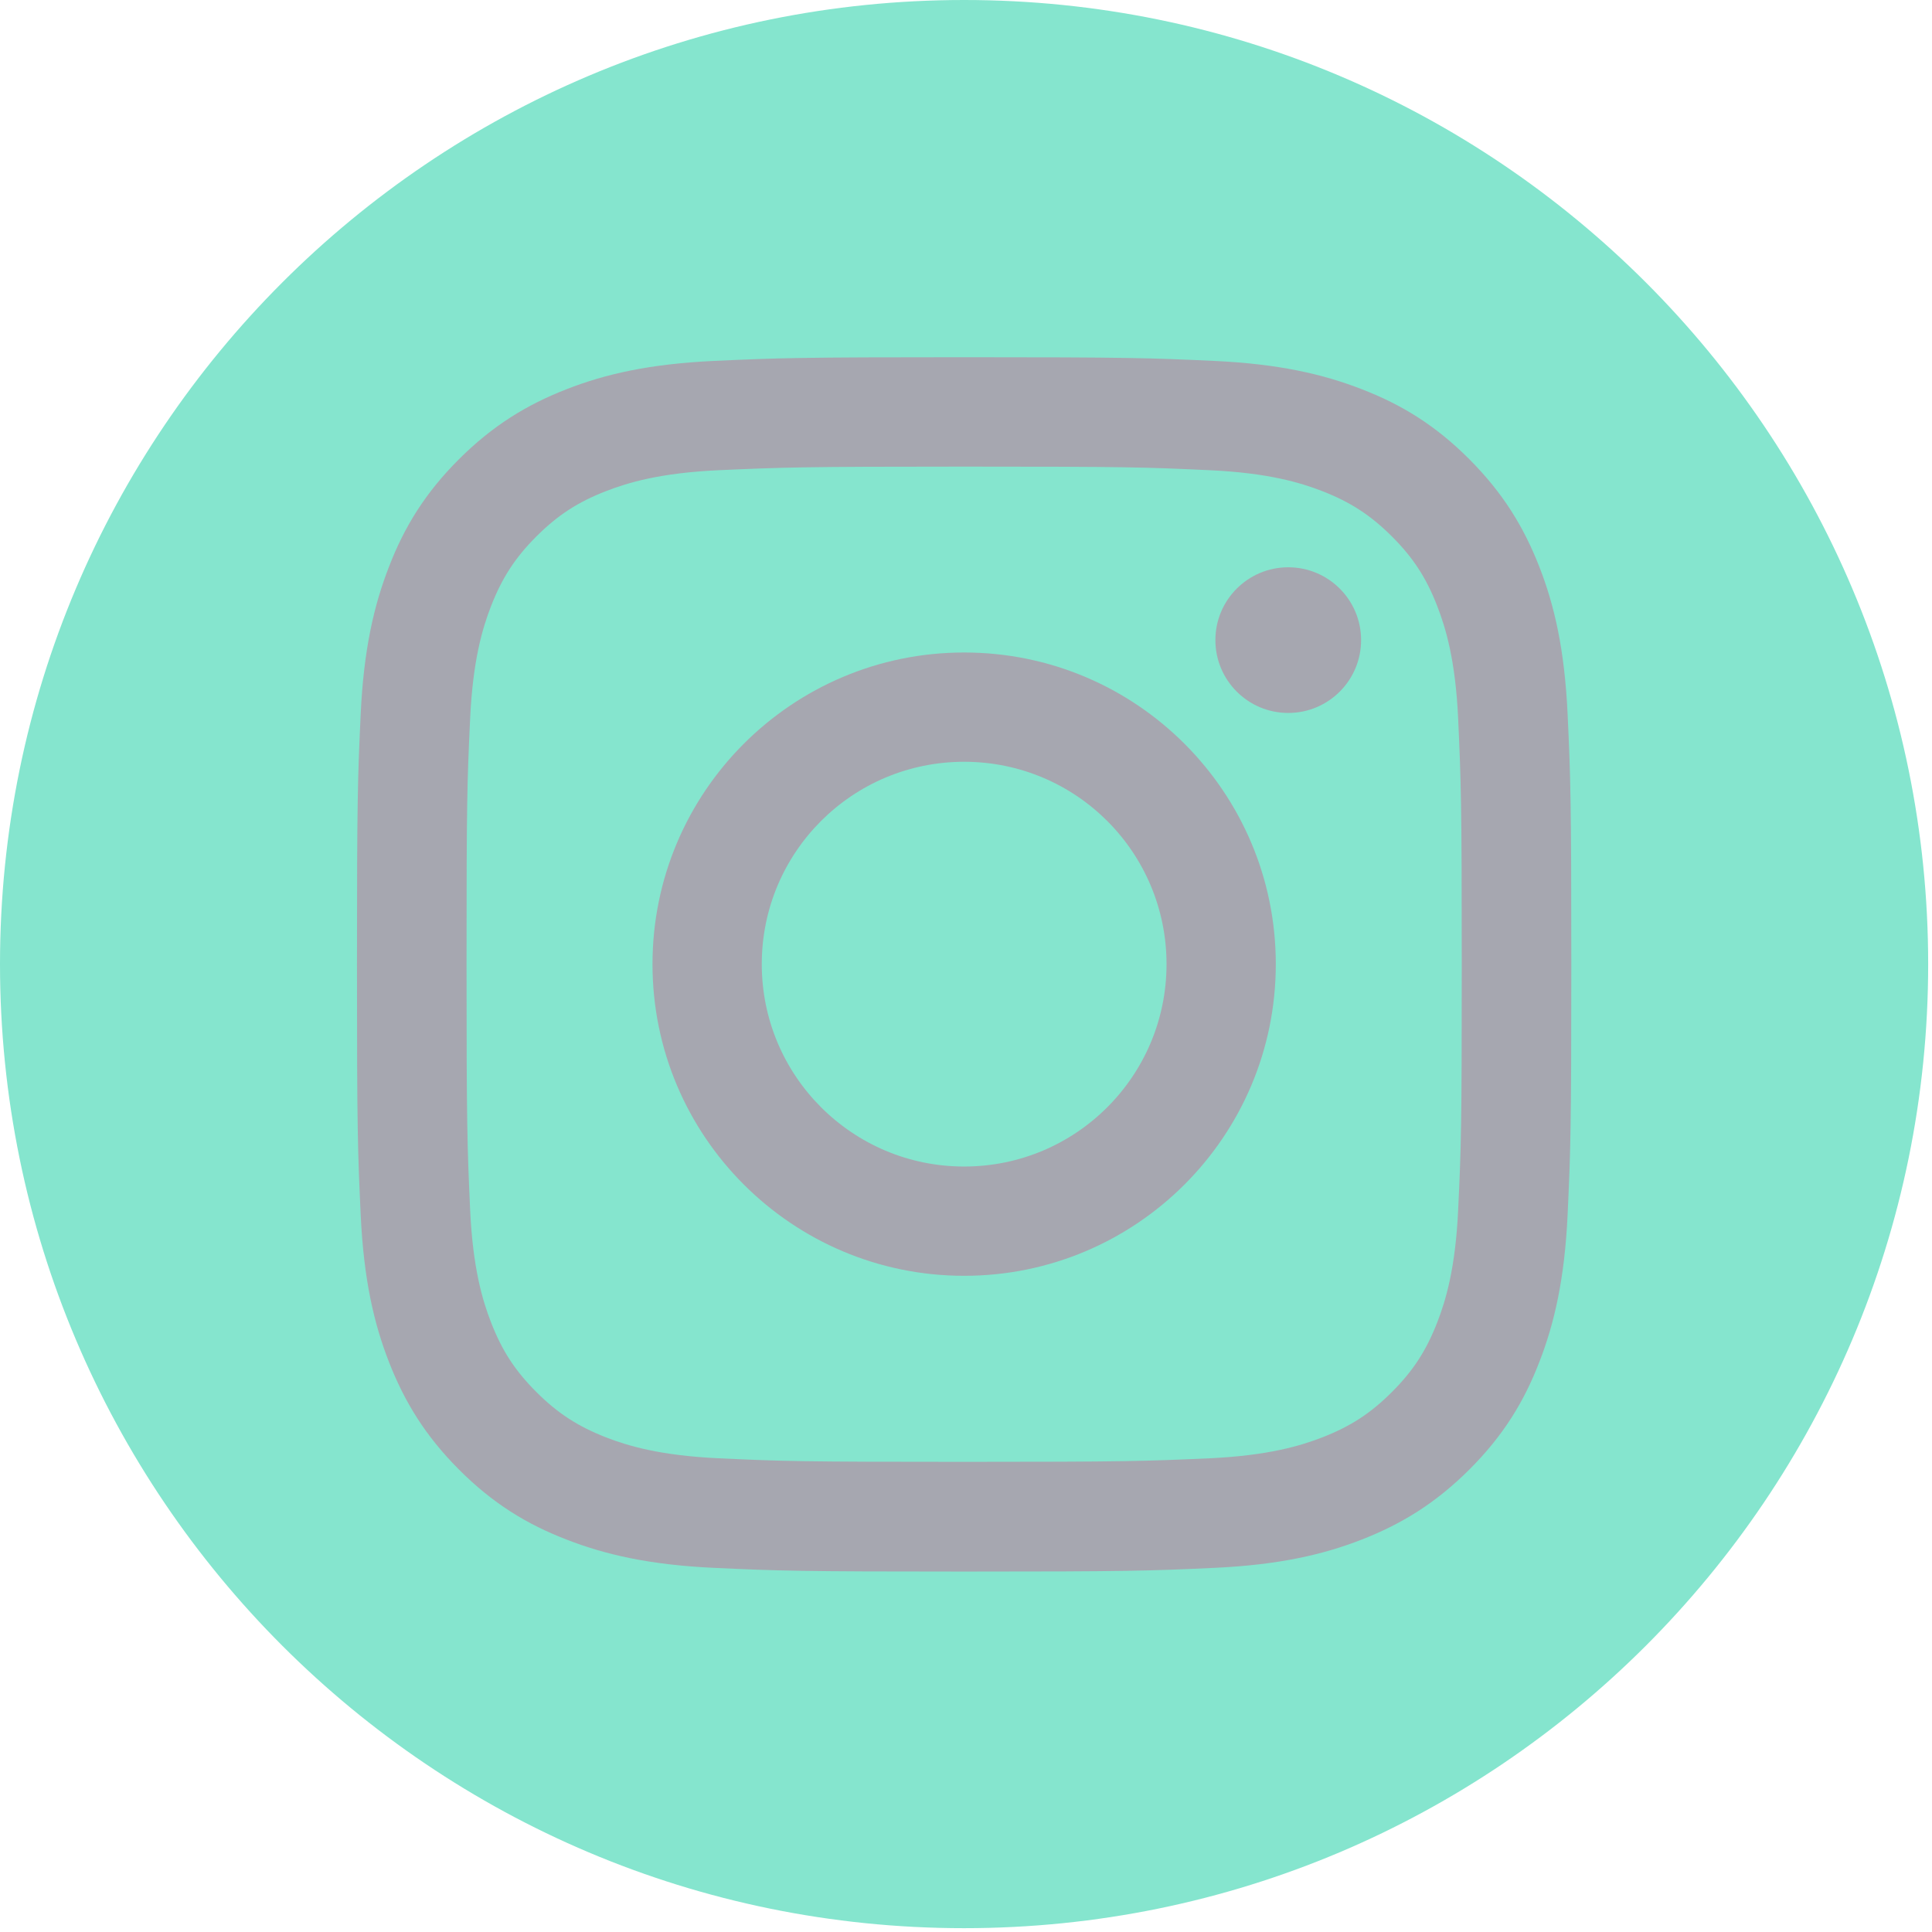 <svg width="48" height="48" viewBox="0 0 48 48" fill="none" xmlns="http://www.w3.org/2000/svg">
<path d="M23.953 47.905C37.181 47.905 47.905 37.181 47.905 23.953C47.905 10.724 37.181 0 23.953 0C10.724 0 0 10.724 0 23.953C0 37.181 10.724 47.905 23.953 47.905Z" fill="#85E5CE"/>
<path d="M23.954 11.593C27.982 11.593 28.457 11.607 30.047 11.682C31.516 11.749 32.314 11.994 32.847 12.2C33.549 12.473 34.053 12.8 34.582 13.328C35.111 13.857 35.437 14.357 35.71 15.064C35.916 15.596 36.161 16.394 36.228 17.863C36.299 19.453 36.317 19.932 36.317 23.956C36.317 27.98 36.303 28.459 36.228 30.049C36.161 31.518 35.916 32.317 35.71 32.849C35.437 33.552 35.111 34.056 34.582 34.584C34.053 35.113 33.553 35.439 32.847 35.713C32.314 35.919 31.516 36.163 30.047 36.231C28.457 36.302 27.982 36.319 23.954 36.319C19.926 36.319 19.451 36.305 17.861 36.231C16.392 36.163 15.594 35.919 15.061 35.713C14.359 35.439 13.855 35.113 13.326 34.584C12.797 34.056 12.471 33.555 12.198 32.849C11.992 32.317 11.747 31.518 11.68 30.049C11.609 28.459 11.591 27.98 11.591 23.956C11.591 19.932 11.605 19.453 11.68 17.863C11.747 16.394 11.992 15.596 12.198 15.064C12.471 14.361 12.797 13.857 13.326 13.328C13.855 12.8 14.355 12.473 15.061 12.2C15.594 11.994 16.392 11.749 17.861 11.682C19.451 11.611 19.93 11.593 23.954 11.593ZM23.954 8.875C19.859 8.875 19.345 8.893 17.737 8.967C16.133 9.042 15.037 9.294 14.075 9.67C13.085 10.057 12.244 10.571 11.403 11.409C10.565 12.246 10.047 13.087 9.664 14.081C9.291 15.039 9.036 16.135 8.961 17.743C8.887 19.35 8.869 19.865 8.869 23.96C8.869 28.055 8.887 28.57 8.961 30.177C9.036 31.781 9.288 32.877 9.664 33.839C10.051 34.829 10.565 35.67 11.403 36.511C12.24 37.349 13.081 37.867 14.075 38.25C15.033 38.623 16.13 38.878 17.737 38.953C19.345 39.027 19.859 39.045 23.954 39.045C28.049 39.045 28.564 39.027 30.171 38.953C31.775 38.878 32.871 38.626 33.833 38.25C34.823 37.863 35.664 37.349 36.505 36.511C37.343 35.674 37.861 34.833 38.244 33.839C38.617 32.881 38.872 31.784 38.947 30.177C39.021 28.57 39.039 28.055 39.039 23.96C39.039 19.865 39.021 19.35 38.947 17.743C38.872 16.139 38.62 15.042 38.244 14.081C37.857 13.091 37.343 12.25 36.505 11.409C35.668 10.571 34.827 10.053 33.833 9.67C32.875 9.297 31.779 9.042 30.171 8.967C28.564 8.893 28.049 8.875 23.954 8.875Z" fill="#A6A7B0"/>
<path d="M23.954 16.211C19.678 16.211 16.211 19.678 16.211 23.954C16.211 28.23 19.678 31.697 23.954 31.697C28.23 31.697 31.697 28.23 31.697 23.954C31.697 19.678 28.23 16.211 23.954 16.211ZM23.954 28.982C21.179 28.982 18.926 26.732 18.926 23.954C18.926 21.175 21.175 18.926 23.954 18.926C26.732 18.926 28.982 21.175 28.982 23.954C28.982 26.732 26.732 28.982 23.954 28.982Z" fill="#A6A7B0"/>
<path d="M32.006 17.713C33.006 17.713 33.816 16.903 33.816 15.903C33.816 14.904 33.006 14.094 32.006 14.094C31.007 14.094 30.196 14.904 30.196 15.903C30.196 16.903 31.007 17.713 32.006 17.713Z" fill="#A6A7B0"/>
</svg>
